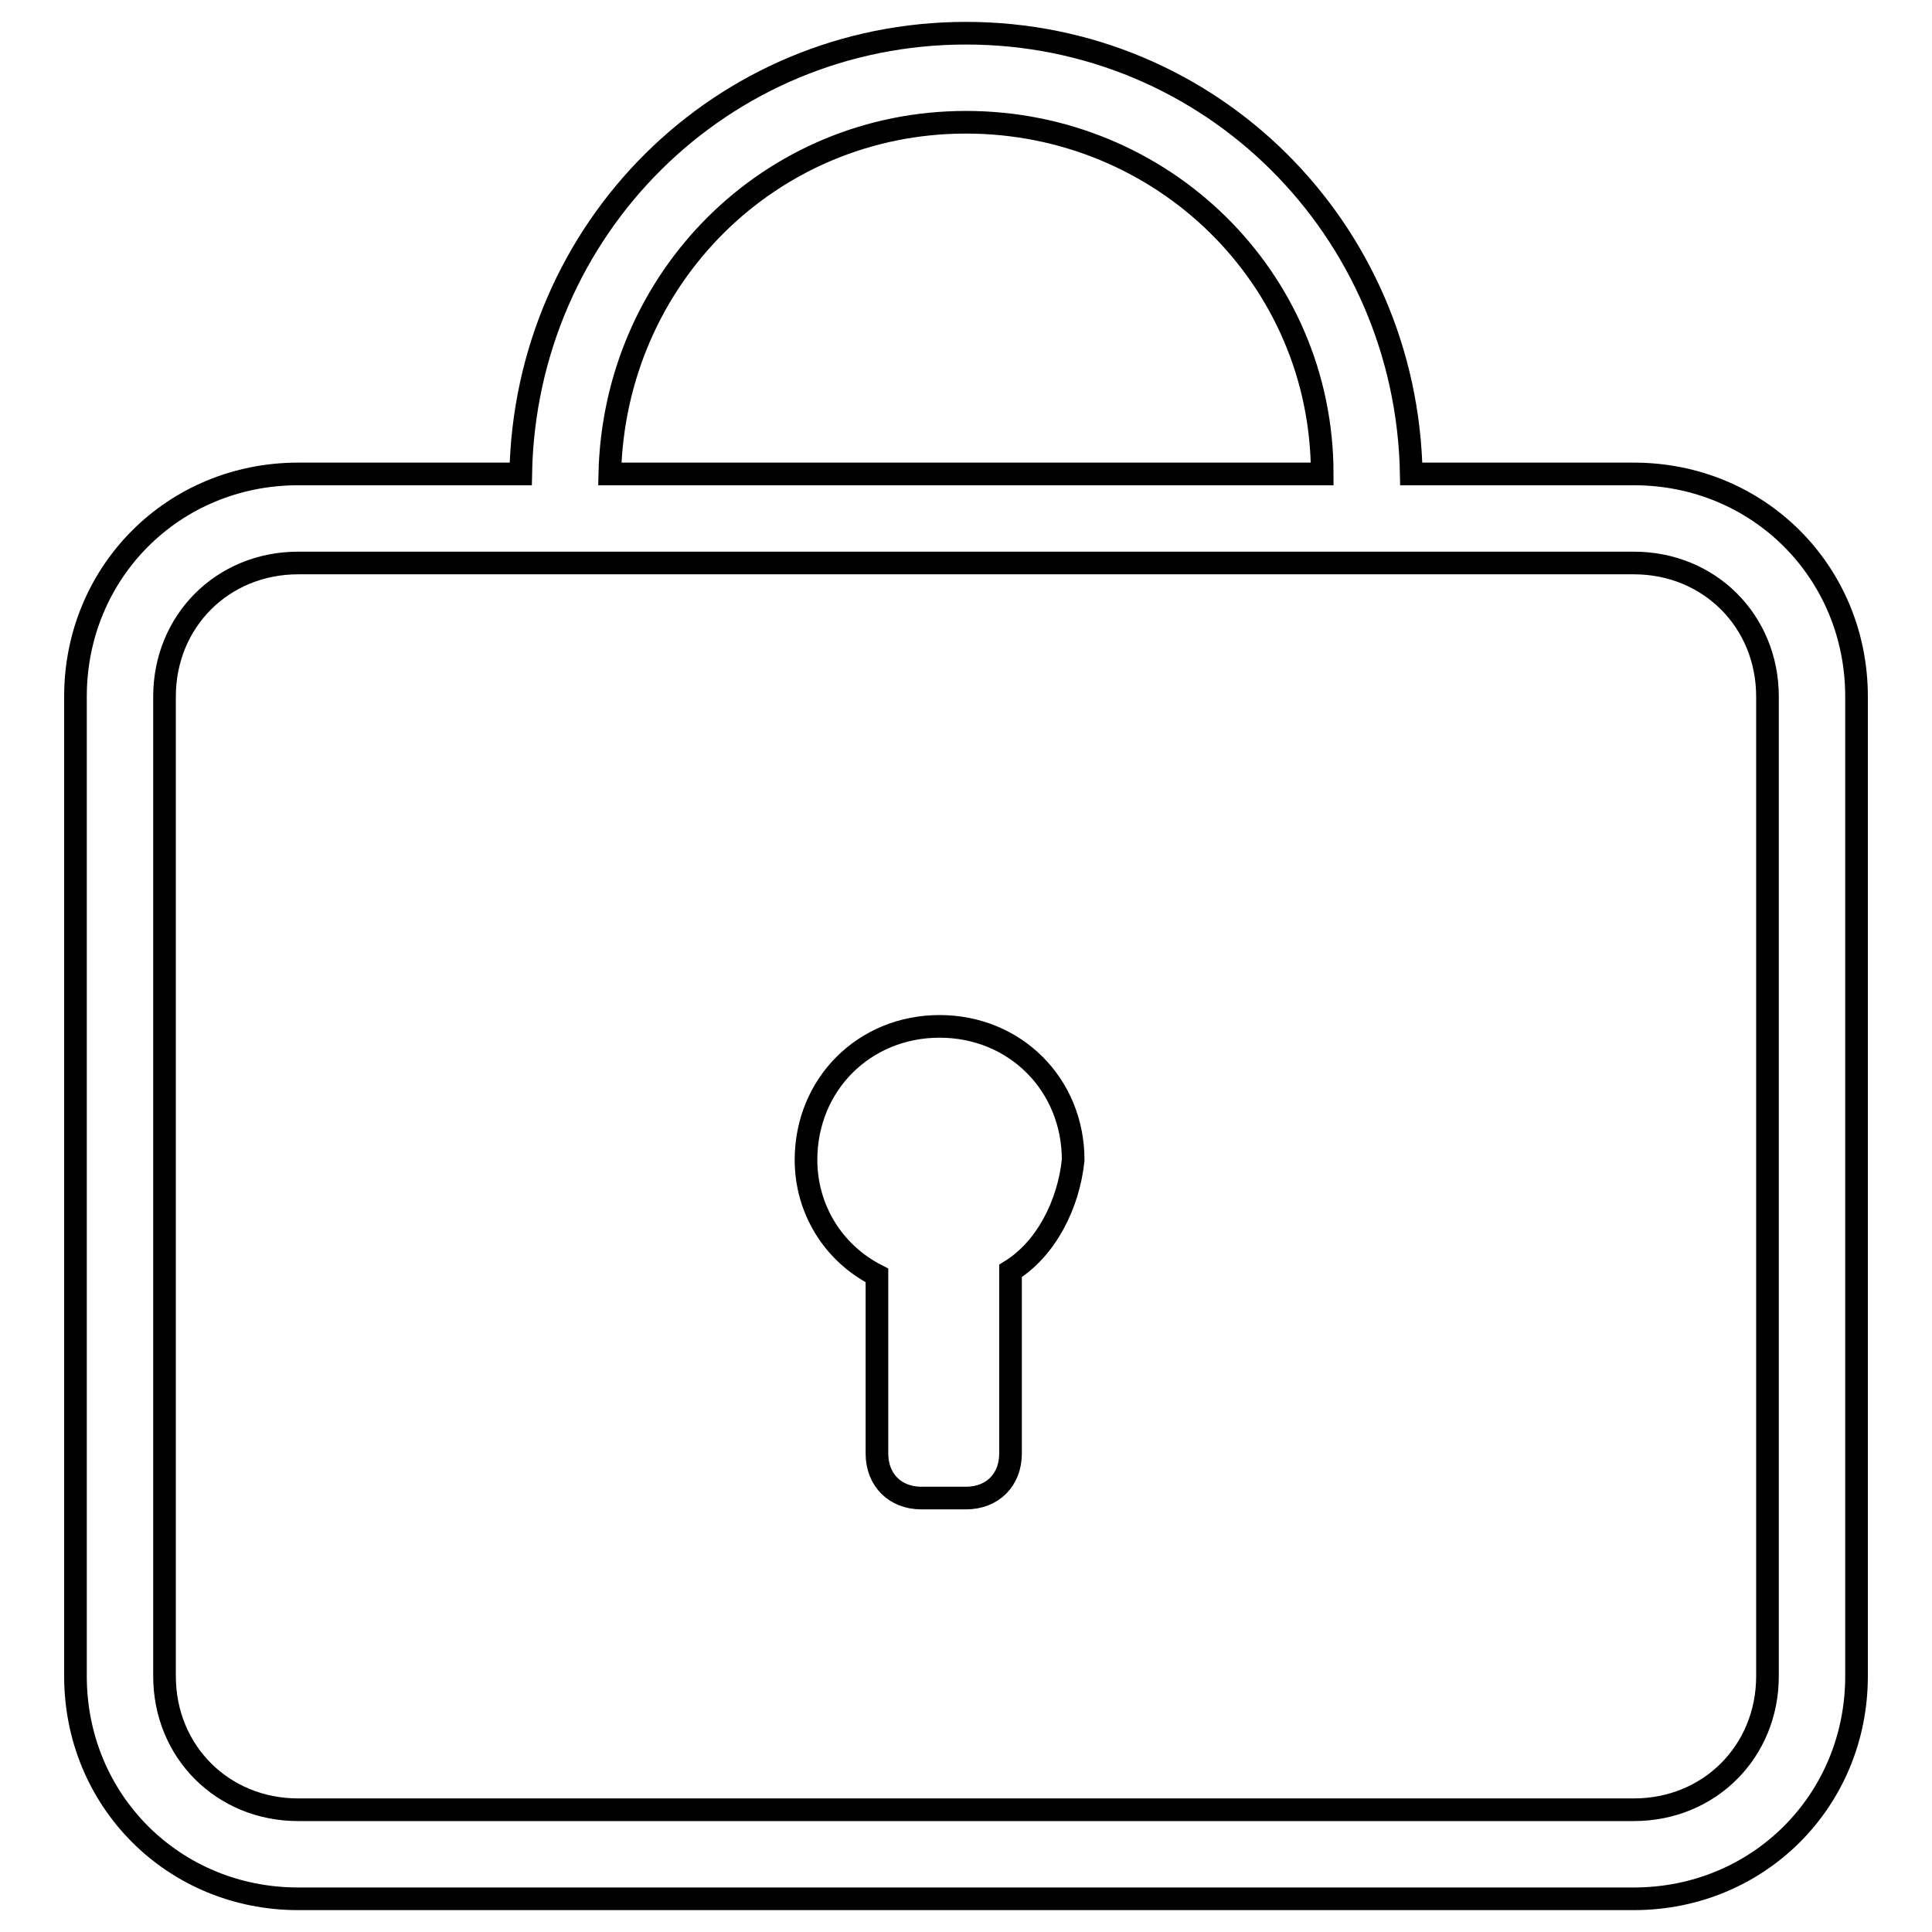 <?xml version="1.0" encoding="utf-8"?>
<!-- Svg Vector Icons : http://www.onlinewebfonts.com/icon -->
<!DOCTYPE svg PUBLIC "-//W3C//DTD SVG 1.1//EN" "http://www.w3.org/Graphics/SVG/1.1/DTD/svg11.dtd">
<svg version="1.1" xmlns="http://www.w3.org/2000/svg" xmlns:xlink="http://www.w3.org/1999/xlink" x="0px" y="0px" viewBox="0 0 256 256" enable-background="new 0 0 256 256" xml:space="preserve">
<g><g><path stroke-width="3" fill-opacity="0" stroke="#000000"  d="M216.5,251.6h-177c-16.5,0-29.5-13-29.5-29.5V92.3c0-16.5,13-29.5,29.5-29.5H69c0.6-32.5,26.6-58.4,59-58.4c32.5,0,58.4,26,59,58.4h29.5c16.5,0,29.5,13,29.5,29.5v129.8C246,238.6,233,251.6,216.5,251.6z M128,16.2c-26,0-46.6,20.7-47.2,46.6h94.4C175.2,36.8,154,16.2,128,16.2z M234.2,92.3c0-10-7.7-17.7-17.7-17.7h-177c-10,0-17.7,7.7-17.7,17.7v129.8c0,10,7.7,17.7,17.7,17.7h177c10,0,17.7-7.7,17.7-17.7V92.3L234.2,92.3z M133.9,168.4v24.2c0,3.5-2.4,5.9-5.9,5.9h-5.9c-3.5,0-5.9-2.4-5.9-5.9V169c-5.9-3-9.4-8.9-9.4-15.3c0-10,7.7-17.7,17.7-17.7c10,0,17.7,7.7,17.7,17.7C141.6,159.6,138.6,165.5,133.9,168.4z"/></g></g>
</svg>